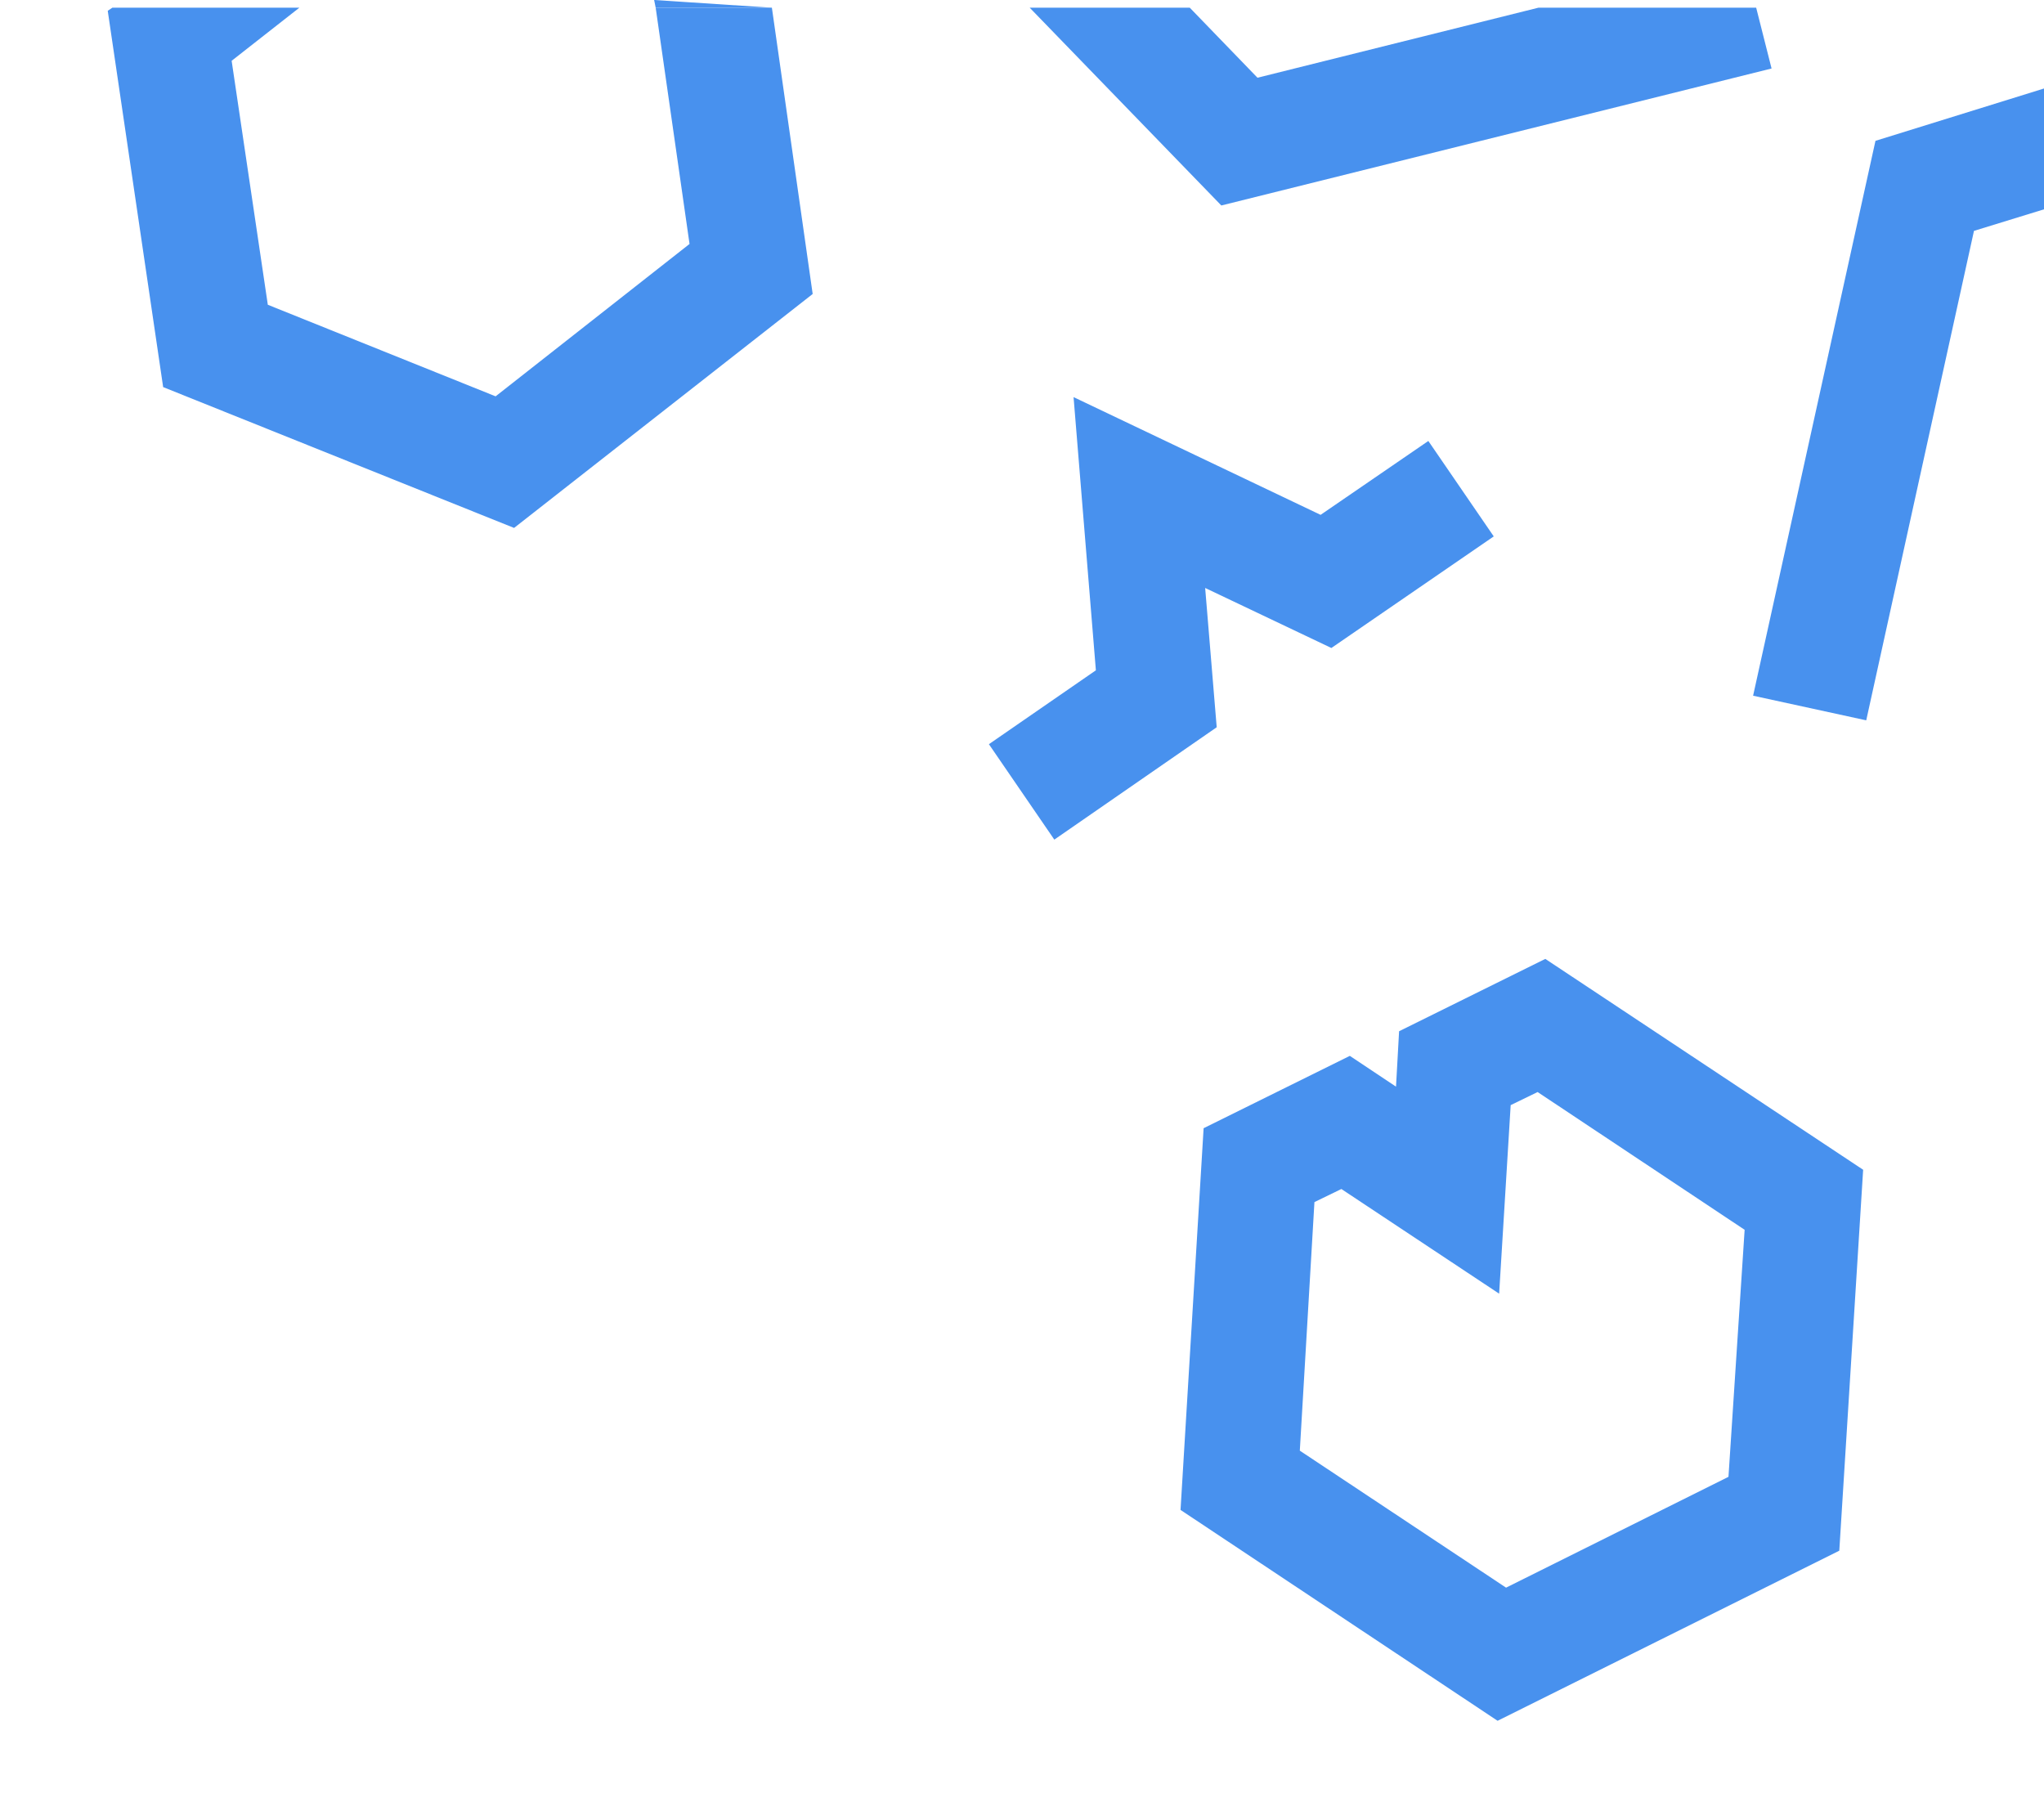 <svg version="1.1" id="Isolation_Mode" xmlns="http://www.w3.org/2000/svg" x="0" y="0" viewBox="0 0 265.6 234.1" xml:space="preserve"><style type="text/css">.st0{fill:none}.st1{fill:#4891ee}</style><path class="st0" d="M38.9 1h46.3L85 0m48.8 1h20.8m-140 0h24.3"/><path class="st1" d="M85 0l.2 1h15.1"/><path class="st0" d="M199.9 1h-45.3l8.8 9.1zM30.1 7.9l4.7 31.7 29.6 11.9 25.2-19.8L85.2 1H38.9z"/><path class="st0" d="M242.5 93.6l-14.6-3.2 15.9-72.1 21.9-6.9V1h-37.4l2 7.9-71.5 17.8-25-25.7h-33.5l5.3 37.2-38.8 30.4-45.6-18.3L14 1.4l.6-.4H0v233.1h265.6V27.2l-9.1 2.8-14 63.6zm-114 3.1l13.9-9.6-2.9-35.5 32.2 15.3 13.9-9.6 8.5 12.3L173 84.2l-16.5-7.8 1.5 18.2-21 14.5-8.5-12.4zM239 201.5l-44.4 22.1-41.2-27.4 3-49.6 19-9.4 6 4 .4-7.2 19-9.4 41.3 27.4-3.1 49.5z"/><path class="st0" d="M196.3 143.5l-1.5 24.6-20.5-13.6-3.5 1.7-1.9 32.3 26.8 17.7 28.9-14.3 2-32.2-26.9-17.9z"/><path class="st1" d="M230.2 8.9l-2-7.9h-28.3l-36.5 9.1-8.8-9.1h-20.8l24.9 25.7zm-209 41.4l45.6 18.3 38.8-30.4L100.3 1H85.2l4.4 30.7-25.2 19.8-29.6-11.9-4.7-31.7L38.9 1H14.6l-.6.4zm135.4 26.1l16.4 7.8 21.1-14.5-8.5-12.4-14 9.6-32.1-15.3 2.9 35.5-13.9 9.6 8.5 12.4 21.1-14.6zm87.1-58.1l-15.9 72.1 14.7 3.2 14-63.6 9.1-2.8V11.5zM181.8 134l-.4 7.2-6-4-19 9.4-3 49.6 41.2 27.4 44.4-22.1 3.1-49.5-41.3-27.4-19 9.4zm42.8 57.9l-28.9 14.4-26.8-17.8 1.9-32.3 3.5-1.7 20.5 13.6 1.5-24.5 3.5-1.7 26.9 17.9-2.1 32.1z"/></svg>